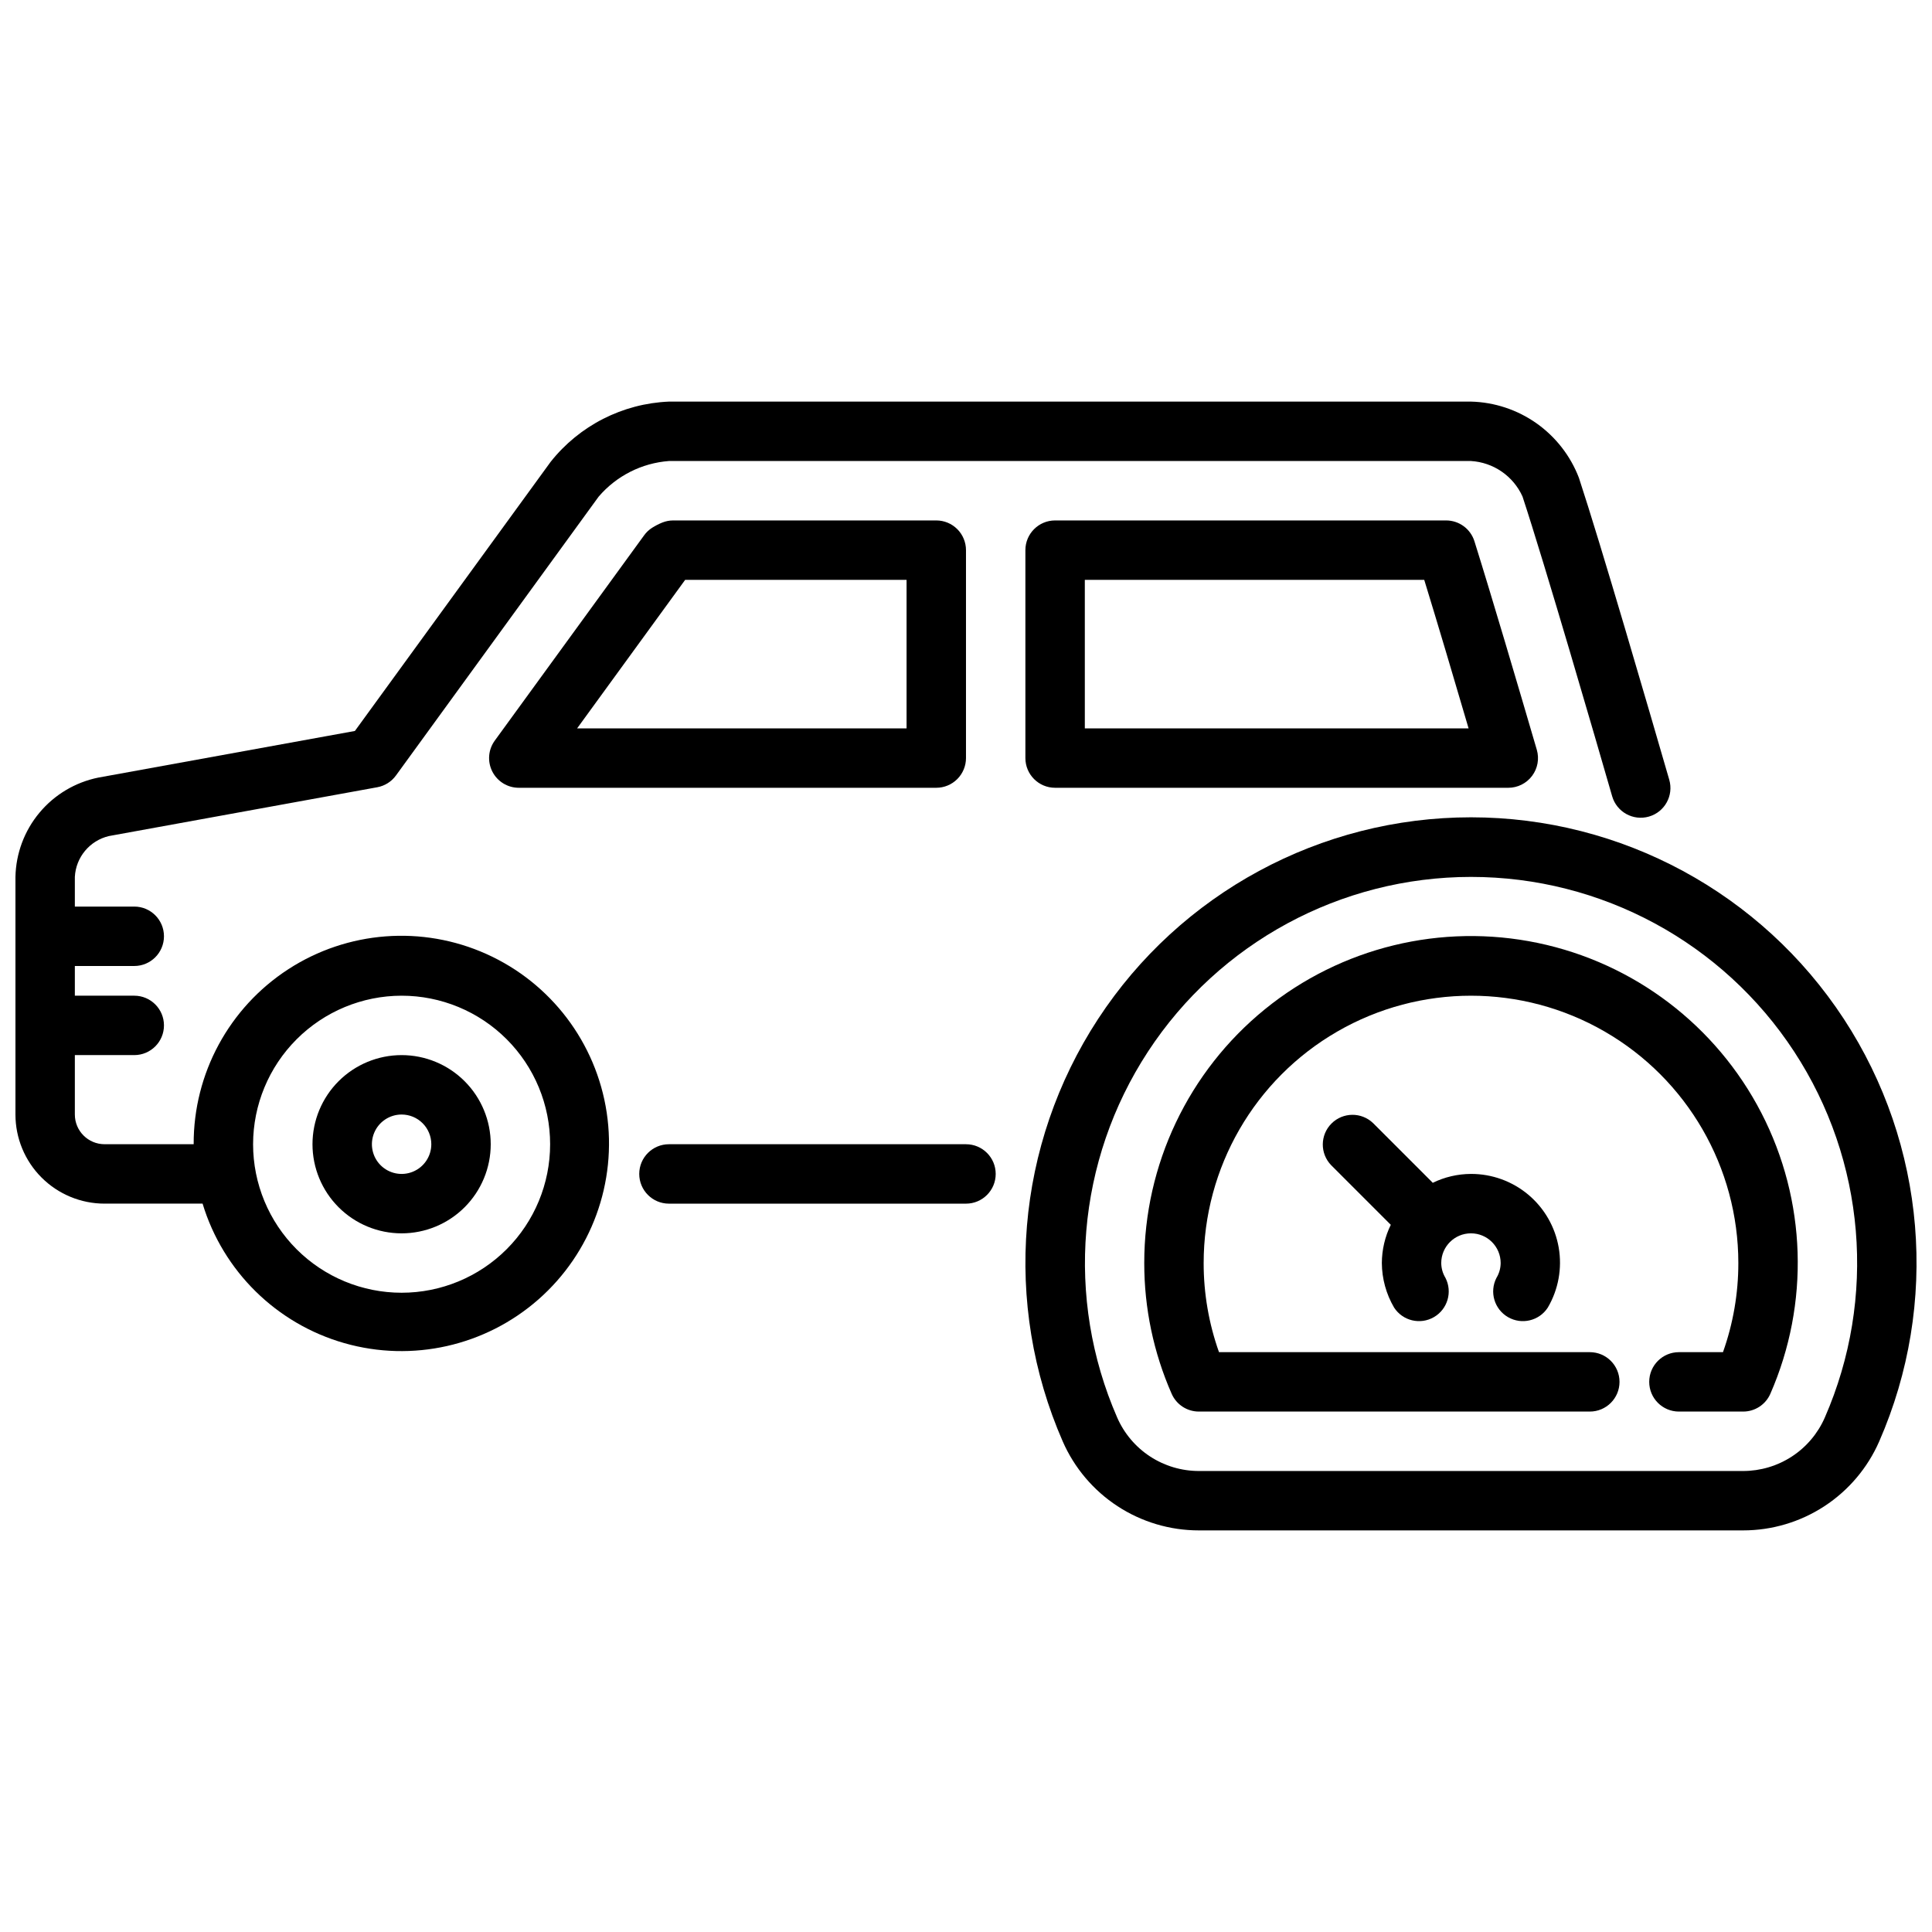 <?xml version="1.0" encoding="UTF-8"?>
<!-- Uploaded to: ICON Repo, www.svgrepo.com, Generator: ICON Repo Mixer Tools -->
<svg width="800px" height="800px" version="1.1" viewBox="144 144 512 512" xmlns="http://www.w3.org/2000/svg">
 <defs>
  <clipPath id="b">
   <path d="m415 360h236.9v190h-236.9z"/>
  </clipPath>
  <clipPath id="a">
   <path d="m148.09 250h438.91v253h-438.91z"/>
  </clipPath>
 </defs>
 <path d="m400 462.98h-78.723c-4.348 0-7.871-3.527-7.871-7.875 0-4.348 3.523-7.871 7.871-7.871h78.723c4.348 0 7.871 3.523 7.871 7.871 0 4.348-3.523 7.875-7.871 7.875z"/>
 <path d="m250.43 470.85c-6.262 0-12.27-2.488-16.699-6.918-4.43-4.43-6.918-10.438-6.918-16.699s2.488-12.27 6.918-16.699c4.43-4.43 10.438-6.918 16.699-6.918 6.266 0 12.27 2.488 16.699 6.918 4.43 4.43 6.918 10.438 6.918 16.699s-2.488 12.27-6.918 16.699c-4.43 4.43-10.434 6.918-16.699 6.918zm0-31.488c-3.184 0-6.055 1.918-7.273 4.859s-0.543 6.328 1.707 8.578 5.637 2.926 8.578 1.707 4.859-4.09 4.859-7.273c0-2.086-0.828-4.09-2.305-5.566-1.477-1.477-3.477-2.305-5.566-2.305z"/>
 <path d="m392.12 352.77h-110.64c-2.957 0-5.668-1.664-7.008-4.301-1.344-2.637-1.094-5.805 0.648-8.199l39.582-54.41c0.57-0.797 1.293-1.477 2.125-2 0.859-0.543 1.766-1.008 2.707-1.387 0.914-0.363 1.891-0.551 2.871-0.551h69.715c2.09 0 4.09 0.828 5.566 2.305 1.477 1.477 2.309 3.481 2.309 5.566v55.105c0 2.086-0.832 4.09-2.309 5.566-1.477 1.477-3.477 2.305-5.566 2.305zm-95.18-15.742h87.309v-39.359h-58.676z"/>
 <path d="m543.7 352.77h-120.09c-4.348 0-7.871-3.523-7.871-7.871v-55.105c0-4.348 3.523-7.871 7.871-7.871h103.62c3.438 0 6.477 2.231 7.508 5.512 4.574 14.594 11.508 38.102 16.531 55.262 0.695 2.379 0.23 4.945-1.258 6.926-1.488 1.984-3.82 3.148-6.297 3.148zm-112.21-15.742h101.7c-3.848-13.145-8.258-27.977-11.754-39.359h-89.949z"/>
 <g clip-path="url(#b)">
  <path d="m605.95 549.57h-144.25c-7.652 0-15.137-2.227-21.543-6.414s-11.449-10.152-14.52-17.16c-15.965-36.512-12.445-78.609 9.367-111.96 21.812-33.344 58.973-53.441 98.82-53.441 39.848 0 77.004 20.098 98.816 53.441 21.812 33.348 25.336 75.445 9.367 111.96-3.066 7.008-8.113 12.973-14.52 17.16-6.402 4.188-13.891 6.414-21.543 6.414zm-72.121-173.18c-34.516 0.008-66.699 17.418-85.602 46.297-18.898 28.879-21.969 65.34-8.164 96.973 1.84 4.211 4.863 7.797 8.707 10.312s8.34 3.856 12.934 3.859h144.25c4.594-0.004 9.09-1.344 12.934-3.859s6.871-6.102 8.707-10.312c13.828-31.633 10.77-68.105-8.137-96.992-18.906-28.887-51.105-46.289-85.625-46.277z"/>
 </g>
 <path d="m605.95 518.08h-17.02c-4.348 0-7.871-3.523-7.871-7.871 0-4.348 3.523-7.871 7.871-7.871h11.676c2.699-7.582 4.078-15.57 4.07-23.617 0-25.312-13.504-48.699-35.426-61.355-21.918-12.656-48.926-12.656-70.848 0-21.922 12.656-35.422 36.043-35.422 61.355-0.008 8.047 1.367 16.035 4.066 23.617h98.27c4.348 0 7.871 3.523 7.871 7.871 0 4.348-3.523 7.871-7.871 7.871h-103.61c-3.129 0-5.961-1.855-7.211-4.723-4.801-10.914-7.269-22.711-7.258-34.637-0.02-26.082 11.719-50.781 31.949-67.242 20.234-16.457 46.809-22.918 72.336-17.59 25.531 5.332 47.301 21.883 59.262 45.062 11.957 23.176 12.832 50.512 2.379 74.406-1.25 2.867-4.082 4.723-7.211 4.723z"/>
 <g clip-path="url(#a)">
  <path d="m586.37 350.64c-5.289-18.254-18.199-62.613-23.945-80.02-2.234-5.816-6.144-10.84-11.234-14.438-5.09-3.594-11.133-5.598-17.363-5.754h-212.55c-12.277 0.512-23.727 6.344-31.359 15.973l-51.867 71.312-68 12.359h-0.004c-6.102 1.238-11.602 4.519-15.59 9.301-3.992 4.781-6.234 10.781-6.363 17.008v62.977c0 6.262 2.488 12.27 6.918 16.699 4.43 4.43 10.434 6.918 16.699 6.918h25.977c5.422 17.91 19.578 31.836 37.57 36.969 17.996 5.137 37.367 0.773 51.426-11.578 14.059-12.352 20.875-31 18.102-49.508-2.777-18.504-14.766-34.332-31.832-42.016-17.062-7.684-36.859-6.168-52.559 4.019-15.695 10.188-25.137 27.652-25.07 46.367h-23.613c-4.348 0-7.875-3.523-7.875-7.871v-15.746h15.746c4.348 0 7.871-3.523 7.871-7.871 0-4.348-3.523-7.871-7.871-7.871h-15.746v-7.871h15.746c4.348 0 7.871-3.527 7.871-7.875s-3.523-7.871-7.871-7.871h-15.746v-7.871c0.27-5.211 3.945-9.617 9.023-10.816l71.109-12.934c1.988-0.359 3.766-1.473 4.957-3.109l53.719-73.902c4.707-5.504 11.414-8.906 18.633-9.445h212.55c2.914 0.176 5.723 1.141 8.129 2.797s4.312 3.934 5.519 6.594c5.824 17.633 19.68 65.273 23.766 79.461 1.211 4.176 5.578 6.582 9.758 5.371 4.18-1.211 6.582-5.578 5.371-9.758zm-335.94 57.23c10.438 0 20.449 4.144 27.832 11.527 7.383 7.383 11.527 17.395 11.527 27.832s-4.144 20.449-11.527 27.832c-7.383 7.383-17.395 11.527-27.832 11.527s-20.449-4.144-27.832-11.527c-7.379-7.383-11.527-17.395-11.527-27.832 0.012-10.434 4.164-20.438 11.543-27.816 7.379-7.379 17.383-11.531 27.816-11.543z"/>
 </g>
 <path d="m533.82 455.1c-3.512 0.016-6.977 0.82-10.133 2.363l-0.047-0.07-15.746-15.746c-3.086-2.981-7.996-2.941-11.035 0.098-3.035 3.035-3.078 7.945-0.094 11.035l15.742 15.742 0.07 0.047h0.004c-1.551 3.16-2.363 6.629-2.379 10.148 0.027 4.152 1.148 8.227 3.25 11.809 2.281 3.516 6.918 4.625 10.547 2.527 3.625-2.098 4.973-6.668 3.066-10.398-0.723-1.188-1.109-2.547-1.121-3.938 0-4.348 3.527-7.871 7.875-7.871 4.348 0 7.871 3.523 7.871 7.871-0.008 1.391-0.395 2.75-1.117 3.938-1.91 3.731-0.562 8.301 3.066 10.398 3.625 2.098 8.262 0.988 10.543-2.527 2.812-4.793 3.836-10.43 2.891-15.906-0.945-5.477-3.801-10.441-8.055-14.012-4.258-3.574-9.645-5.523-15.199-5.508z"/>
</svg>